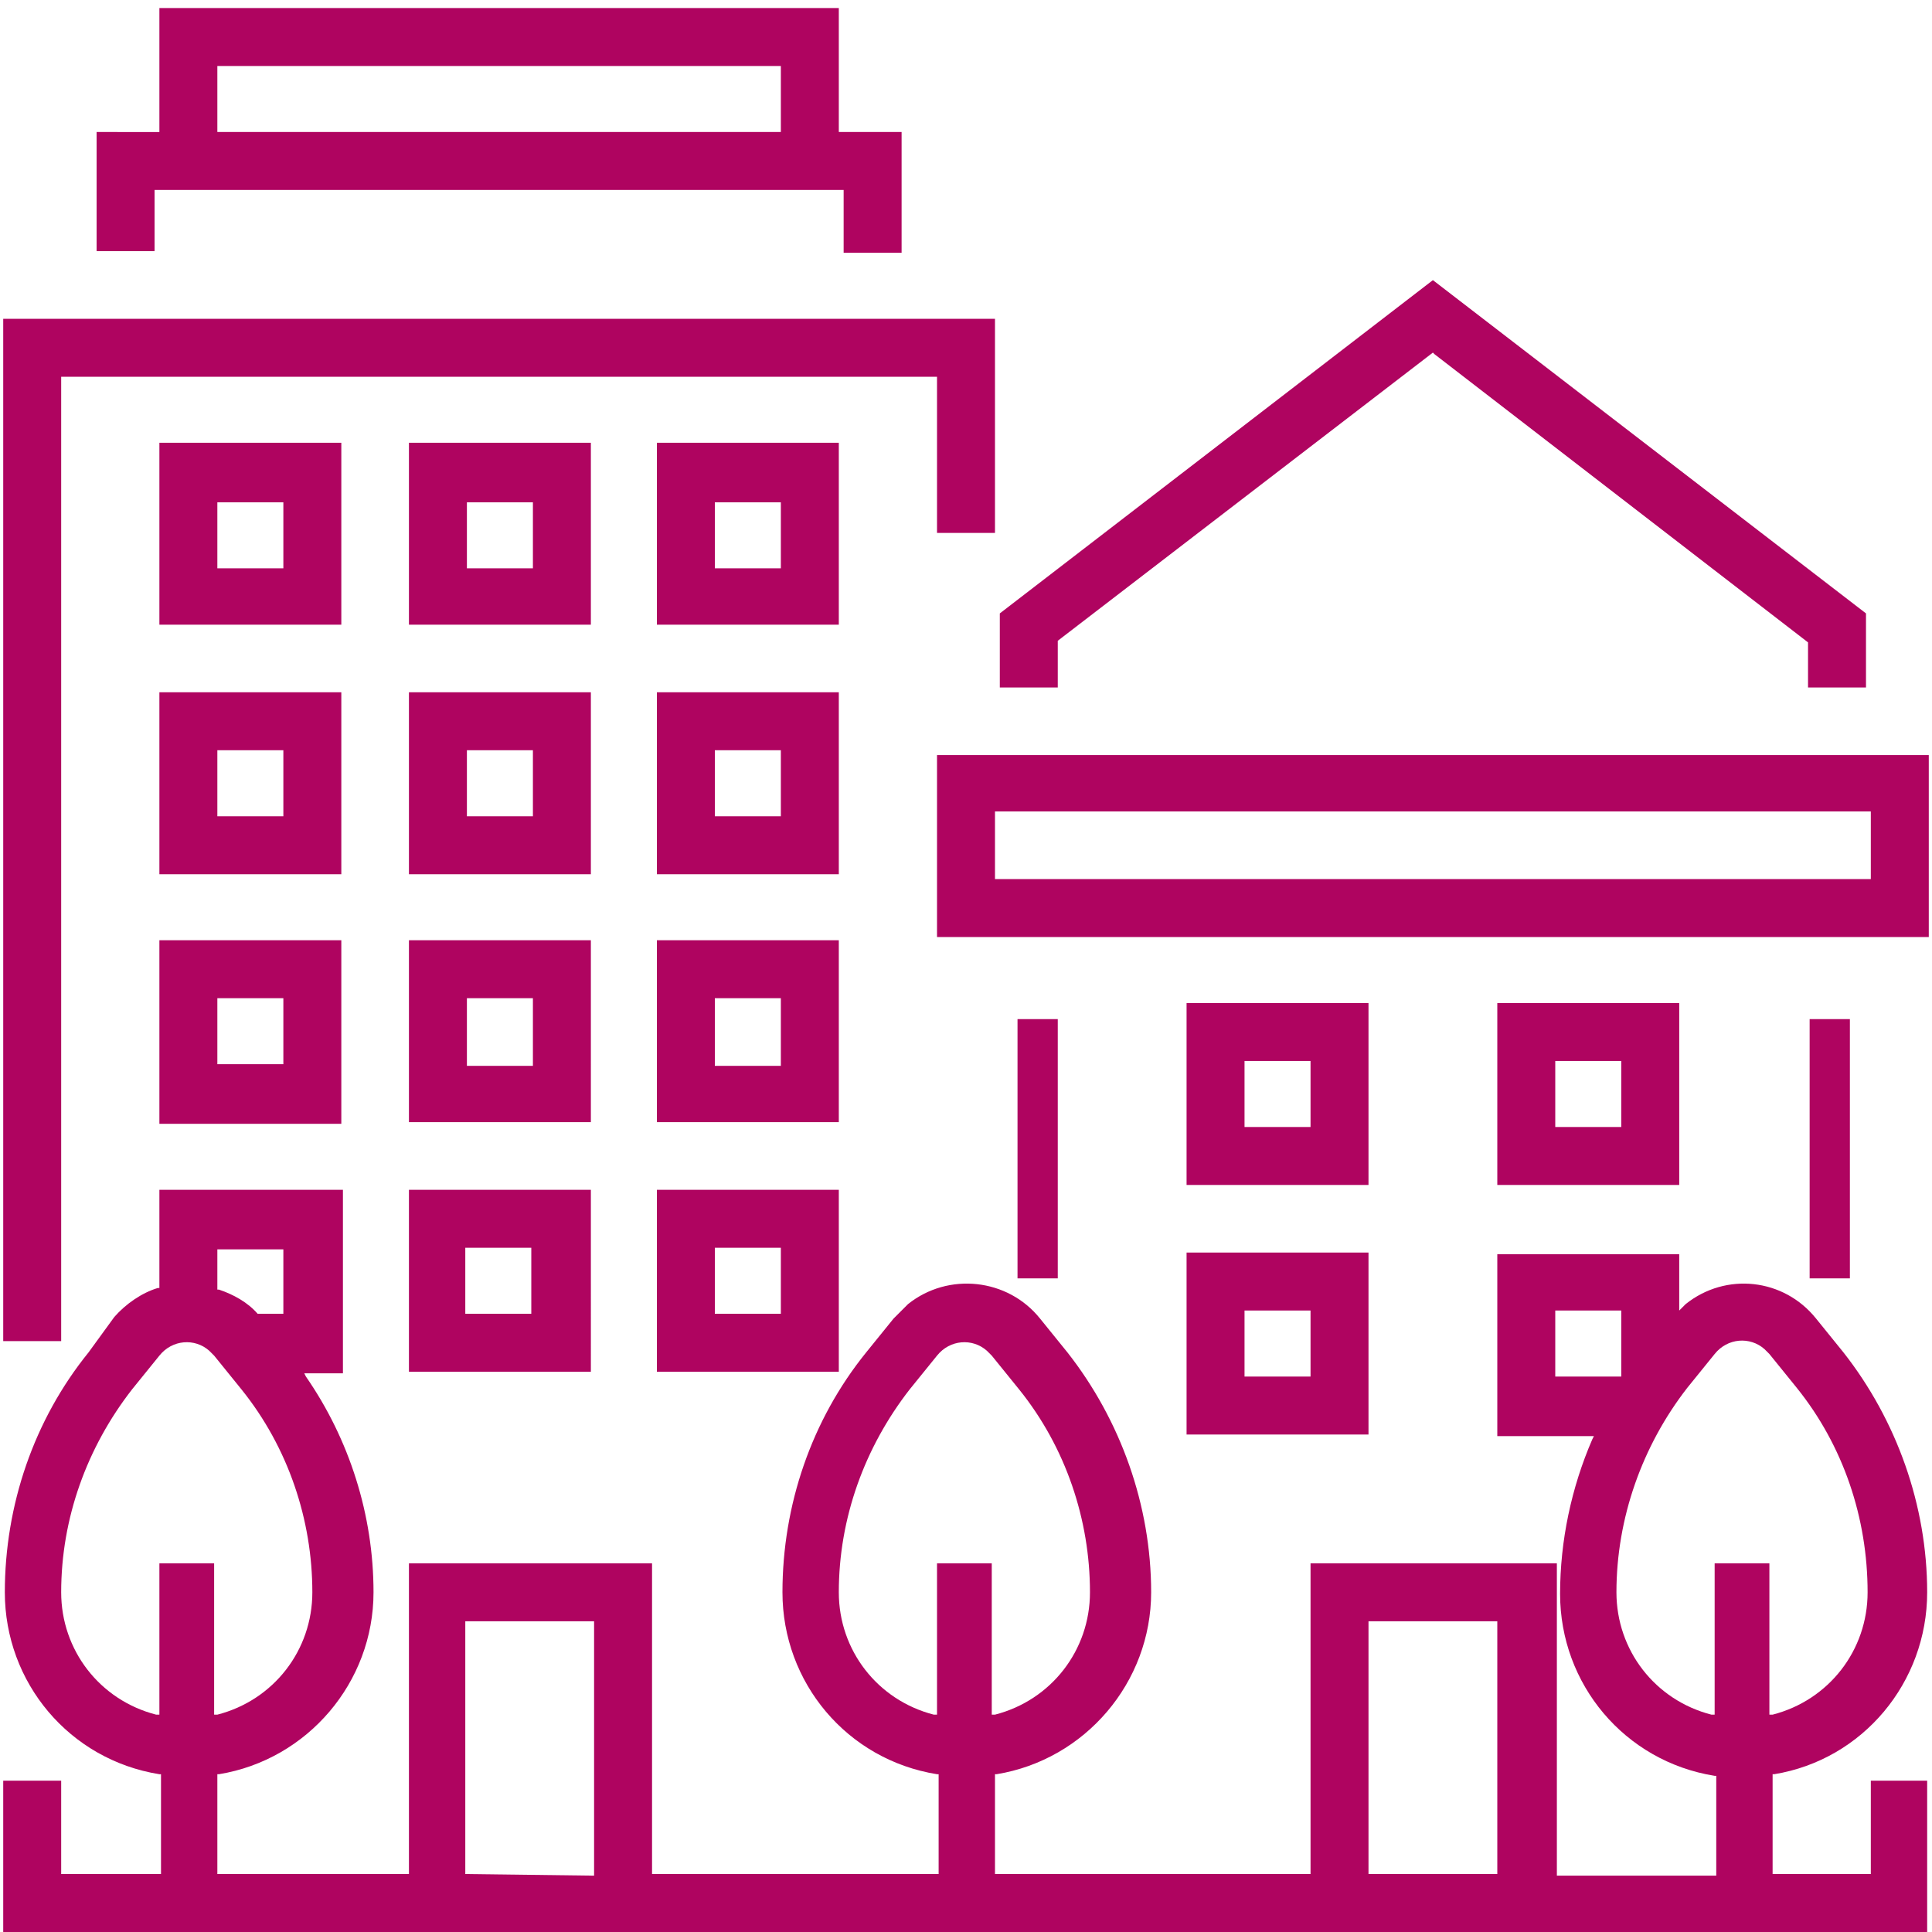 <?xml version="1.0" encoding="utf-8"?>
<!-- Generator: Adobe Illustrator 27.0.1, SVG Export Plug-In . SVG Version: 6.00 Build 0)  -->
<svg version="1.1" id="Calque_2" xmlns="http://www.w3.org/2000/svg" xmlns:xlink="http://www.w3.org/1999/xlink" x="0px" y="0px"
	 viewBox="0 0 120 120" style="enable-background:new 0 0 120 120;" xml:space="preserve">
<style type="text/css">
	.st0{fill:#AF0460;}
</style>
<path class="st0" d="M58.2,46.9v11.3h61.6V46.9H58.2z M116.2,54.6H61.8v-4.2h54.4V54.6z M116.2,116.4h-6.1v-6.2h0.1
	c5.5-0.9,9.5-5.7,9.5-11.3c0-5.4-1.9-10.7-5.2-14.9l-1.7-2.1c-2-2.5-5.6-2.9-8.1-0.9c-0.1,0.1-0.1,0.1-0.2,0.2l-0.2,0.2v-3.5H93
	v11.3h6l-0.1,0.2c-1.3,3-2,6.3-2,9.6c0,5.6,4,10.4,9.6,11.3h0.1v6.2h-9.9V97.1H81.4v19.3H61.8v-6.2h0.1c5.5-0.9,9.6-5.7,9.6-11.3
	c0-5.4-1.9-10.7-5.2-14.9l-1.7-2.1c-2-2.5-5.7-2.9-8.2-0.9l-0.9,0.9L53.8,84c-3.4,4.2-5.2,9.5-5.2,14.9c0,5.6,4,10.4,9.6,11.3h0.1
	v6.2H40.5V97.1H25.4v19.3H13.5v-6.2h0.1c5.5-0.9,9.6-5.7,9.6-11.3c0-4.8-1.5-9.5-4.2-13.4l-0.1-0.2h2.4V73.9H9.9V80H9.8
	c-1,0.3-2,1-2.7,1.8L5.5,84c-3.4,4.2-5.2,9.5-5.2,14.9c0,5.6,4,10.4,9.6,11.3H10v6.2H3.8v-5.8H0.2v9.4h119.5v-9.4h-3.5V116.4z
	 M13.5,77.6h4.1v4H16c-0.6-0.7-1.5-1.2-2.4-1.5h-0.1V77.6z M9.9,97.1v9.4H9.7c-3.5-0.9-5.9-4-5.9-7.6c0-4.6,1.6-9,4.4-12.6l1.7-2.1
	c0.8-1,2.2-1.1,3.1-0.3l0.3,0.3l1.7,2.1c2.9,3.6,4.4,8.1,4.4,12.6c0,3.6-2.4,6.7-5.9,7.6h-0.2v-9.4H9.9z M36.9,116.5l-8-0.1v-15.7h8
	V116.5z M58.2,97.1v9.4H58c-3.5-0.9-5.9-4-5.9-7.6c0-4.6,1.6-9,4.4-12.6l1.7-2.1c0.8-1,2.2-1.1,3.1-0.3c0.1,0.1,0.2,0.2,0.3,0.3
	l1.7,2.1c2.9,3.6,4.4,8.1,4.4,12.6c0,3.6-2.4,6.7-5.9,7.6h-0.2v-9.4H58.2z M93,116.4h-8v-15.7h8V116.4z M96.6,85.5v-4.1h4.1v4.1
	H96.6z M106.5,97.1v9.4h-0.2c-3.5-0.9-5.9-4-5.9-7.6c0-4.6,1.6-9.1,4.4-12.7l1.7-2.1c0.8-1,2.2-1.1,3.1-0.3c0.1,0.1,0.2,0.2,0.3,0.3
	l1.7,2.1c2.9,3.6,4.4,8.1,4.4,12.7c0,3.6-2.4,6.7-5.9,7.6h-0.2v-9.4H106.5z M89,17.4L62.1,38.1v4.6h3.6v-2.9L89,21.9l0.1,0.1
	l23.2,17.9v2.8h3.6v-4.6L89,17.4z M112.4,63.3v16.1h2.5V63.3H112.4z M93,62.3v11.3h11.3V62.3H93z M100.7,70h-4.1v-4.1h4.1V70z
	 M73.7,77.8v11.3H85V77.8H73.7z M81.4,85.5h-4.1v-4.1h4.1V85.5z M73.7,62.3v11.3H85V62.3H73.7z M81.4,70h-4.1v-4.1h4.1V70z
	 M63.2,63.3v16.1h2.5V63.3H63.2z M0.2,19.8v63.5h3.6V23.4h54.4v9.7h3.6V19.8H0.2z M52.1,8.2V0.5H9.9v7.7H6v7.4h3.6v-3.8h42.8v3.9H56
	V8.2H52.1z M48.5,8.2h-35V4.1h35V8.2z M40.8,73.9v11.3h11.3V73.9H40.8z M48.5,81.6h-4.1v-4.1h4.1V81.6z M40.8,58.4v11.3h11.3V58.4
	H40.8z M48.5,66.2h-4.1V62h4.1V66.2z M40.8,43v11.3h11.3V43H40.8z M48.5,50.7h-4.1v-4.1h4.1V50.7z M40.8,27.5v11.3h11.3V27.5H40.8z
	 M48.5,35.3h-4.1v-4.1h4.1V35.3z M25.4,73.9v11.3h11.3V73.9H25.4z M33,81.6h-4.1v-4.1H33V81.6z M25.4,58.4v11.3h11.3V58.4H25.4z
	 M33.1,66.2H29V62h4.1V66.2z M25.4,43v11.3h11.3V43H25.4z M33.1,50.7H29v-4.1h4.1V50.7z M25.4,27.5v11.3h11.3V27.5H25.4z M33.1,35.3
	H29v-4.1h4.1V35.3z M9.9,58.4v11.4h11.3V58.4H9.9z M17.6,66.1h-4.1V62h4.1V66.1z M9.9,43v11.3h11.3V43H9.9z M17.6,50.7h-4.1v-4.1
	h4.1V50.7z M9.9,27.5v11.3h11.3V27.5H9.9z M17.6,35.3h-4.1v-4.1h4.1V35.3z"/>
</svg>
